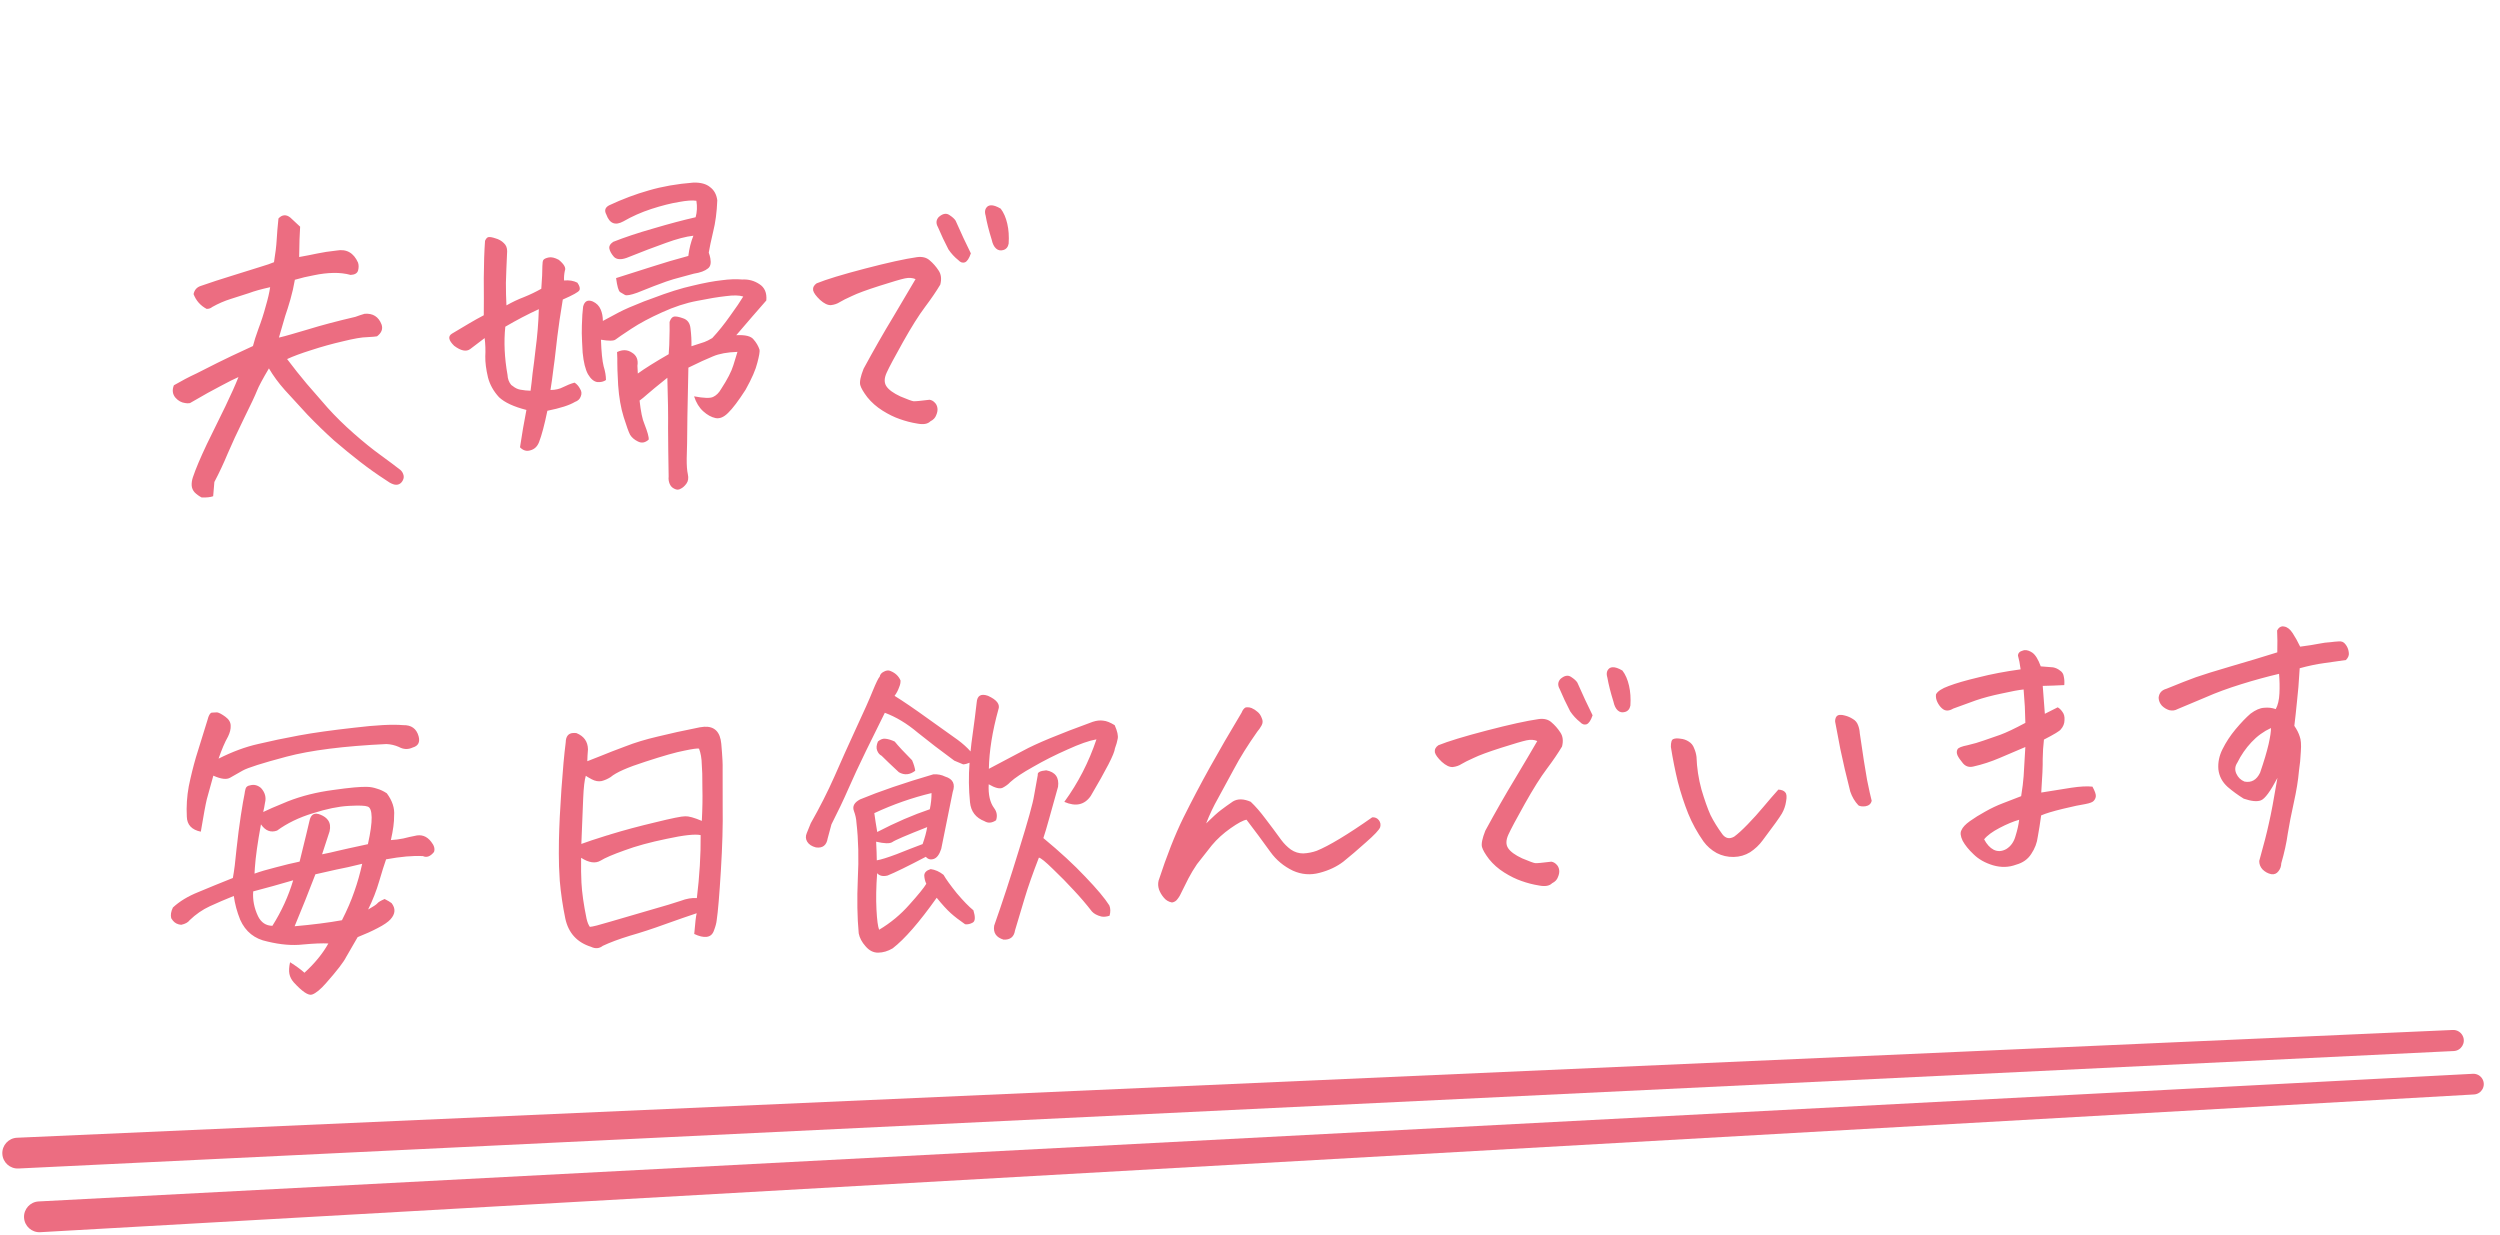 <svg width="243" height="120" viewBox="0 0 243 120" fill="none" xmlns="http://www.w3.org/2000/svg">
<path d="M2.337 118.353C2.294 117.528 2.928 116.823 3.754 116.78L240.364 104.373C240.757 104.352 241.125 104.562 241.308 104.91V104.91C241.648 105.558 241.205 106.341 240.474 106.382L3.917 119.769C3.089 119.816 2.381 119.181 2.337 118.353V118.353Z" fill="#EC6D81"/>
<path d="M0.227 112.161C0.184 111.331 0.825 110.624 1.656 110.588L238.412 100.113C238.827 100.095 239.211 100.329 239.386 100.705V100.705C239.693 101.365 239.233 102.126 238.506 102.161L1.794 113.578C0.971 113.618 0.271 112.985 0.227 112.161V112.161Z" fill="#EC6D81"/>
<path d="M37.505 46.664C36.641 46.105 35.807 45.512 35.002 44.887C34.22 44.281 33.38 43.595 32.485 42.828C31.609 42.04 30.741 41.198 29.881 40.305C29.04 39.389 28.31 38.593 27.69 37.916C27.069 37.218 26.553 36.515 26.14 35.807C25.527 36.84 25.137 37.57 24.972 37.996C24.806 38.422 24.384 39.32 23.705 40.691C23.045 42.04 22.52 43.173 22.131 44.09C21.742 45.029 21.31 45.949 20.836 46.85C20.796 47.29 20.758 47.751 20.72 48.233C20.454 48.33 20.081 48.37 19.6 48.354C19.343 48.221 19.115 48.056 18.917 47.858C18.74 47.658 18.645 47.434 18.631 47.184C18.618 46.934 18.657 46.672 18.747 46.396C19.017 45.589 19.472 44.511 20.11 43.164C20.77 41.815 21.373 40.584 21.92 39.47C22.465 38.336 22.885 37.396 23.18 36.65C22.792 36.817 22.233 37.096 21.503 37.489C20.771 37.861 19.758 38.426 18.462 39.182C18.297 39.212 18.14 39.209 17.993 39.175C17.636 39.132 17.324 38.96 17.058 38.661C16.769 38.322 16.717 37.917 16.901 37.449C17.65 37.013 18.381 36.631 19.094 36.301C19.805 35.951 20.497 35.602 21.167 35.254C21.858 34.905 22.998 34.365 24.587 33.635C24.69 33.212 24.869 32.65 25.124 31.948C25.399 31.225 25.633 30.503 25.824 29.784C26.037 29.063 26.182 28.44 26.258 27.915C25.392 28.106 24.703 28.299 24.192 28.492C23.68 28.665 23.095 28.852 22.438 29.054C21.802 29.254 21.2 29.515 20.633 29.837C20.473 29.97 20.288 30.032 20.079 30.022C19.478 29.699 19.056 29.221 18.815 28.587C18.898 28.186 19.124 27.924 19.493 27.8C20.476 27.456 21.502 27.121 22.57 26.794C23.657 26.445 24.54 26.169 25.218 25.967C25.895 25.764 26.367 25.604 26.632 25.486C26.774 24.623 26.861 23.899 26.893 23.313C26.925 22.727 26.983 22.035 27.066 21.238C27.244 21.041 27.436 20.937 27.645 20.926C27.832 20.917 28.023 20.99 28.219 21.147C28.527 21.444 28.845 21.74 29.173 22.035C29.125 22.706 29.093 23.688 29.078 24.982C29.739 24.864 30.327 24.75 30.843 24.639C31.359 24.529 31.98 24.433 32.706 24.354C33.677 24.178 34.376 24.569 34.801 25.527C34.876 25.753 34.878 26.003 34.809 26.277C34.74 26.552 34.498 26.701 34.082 26.723C33.574 26.582 33.017 26.517 32.413 26.528C31.809 26.539 31.176 26.614 30.516 26.753C29.875 26.87 29.257 27.017 28.661 27.194C28.55 27.847 28.405 28.48 28.229 29.095C28.053 29.709 27.883 30.25 27.72 30.717C27.577 31.184 27.374 31.883 27.11 32.815C27.46 32.733 27.851 32.63 28.282 32.503C28.796 32.351 29.361 32.185 29.978 32.007C31.189 31.631 32.711 31.227 34.546 30.797C34.873 30.676 35.17 30.577 35.438 30.5C36.248 30.437 36.798 30.784 37.088 31.541C37.236 31.971 37.089 32.354 36.648 32.69C36.503 32.719 36.181 32.746 35.682 32.772C35.181 32.777 34.396 32.913 33.325 33.177C32.273 33.42 31.256 33.703 30.271 34.026C29.306 34.327 28.518 34.618 27.907 34.901C28.558 35.764 29.194 36.565 29.817 37.304C30.439 38.022 31.116 38.8 31.848 39.638C32.602 40.475 33.448 41.307 34.389 42.134C35.329 42.961 36.19 43.656 36.97 44.22C37.773 44.804 38.424 45.291 38.924 45.682C39.056 45.801 39.147 45.942 39.197 46.106C39.269 46.29 39.258 46.479 39.164 46.671C39.07 46.864 38.941 46.996 38.778 47.067C38.615 47.138 38.427 47.138 38.215 47.065C38.002 46.993 37.766 46.859 37.505 46.664ZM47.108 32.862L45.694 33.937C45.312 34.208 44.795 34.099 44.144 33.612C43.594 33.077 43.521 32.685 43.925 32.434C44.654 31.999 45.23 31.656 45.655 31.404C46.08 31.153 46.536 30.899 47.023 30.644C47.035 29.663 47.034 28.464 47.023 27.046C47.032 25.627 47.072 24.414 47.145 23.409C47.238 23.196 47.346 23.075 47.47 23.048C47.615 23.02 47.846 23.06 48.165 23.168C48.483 23.256 48.751 23.409 48.971 23.627C49.19 23.824 49.298 24.089 49.295 24.423C49.235 25.678 49.195 26.702 49.174 27.496C49.173 28.268 49.19 28.997 49.226 29.684C49.793 29.362 50.363 29.092 50.936 28.875C51.529 28.635 52.088 28.366 52.615 28.067C52.688 27.082 52.723 26.351 52.719 25.871C52.723 25.558 52.755 25.358 52.813 25.271C52.89 25.163 53.063 25.081 53.332 25.025C53.6 24.969 53.927 25.046 54.314 25.255C54.837 25.687 55.033 26.042 54.902 26.32C54.835 26.636 54.809 26.951 54.826 27.263C55.324 27.216 55.755 27.287 56.12 27.476C56.346 27.798 56.411 28.045 56.315 28.217C56.22 28.389 55.683 28.688 54.704 29.115C54.466 30.546 54.289 31.745 54.173 32.711C54.086 33.445 54 34.19 53.914 34.946C53.883 35.156 53.853 35.377 53.824 35.608C53.708 36.573 53.602 37.34 53.506 37.909C53.986 37.904 54.398 37.81 54.743 37.625C55.109 37.439 55.477 37.294 55.847 37.191C56.063 37.326 56.24 37.526 56.379 37.789C56.538 38.032 56.561 38.281 56.449 38.537C56.358 38.792 56.169 38.969 55.883 39.067C55.357 39.387 54.465 39.673 53.205 39.927C52.922 41.298 52.652 42.314 52.395 42.974C52.229 43.4 51.951 43.665 51.56 43.769C51.191 43.892 50.852 43.795 50.544 43.478C50.729 42.237 50.937 41.027 51.167 39.846C49.941 39.535 49.053 39.123 48.505 38.609C47.974 38.032 47.617 37.393 47.434 36.694C47.247 35.911 47.159 35.227 47.17 34.642C47.202 34.056 47.182 33.463 47.108 32.862ZM67.464 38.523C68.412 38.703 69.028 38.722 69.313 38.582C69.619 38.441 69.877 38.188 70.087 37.822C70.705 36.872 71.102 36.1 71.28 35.507C71.477 34.891 71.611 34.456 71.681 34.202C70.702 34.233 69.906 34.379 69.294 34.641C68.702 34.88 67.907 35.245 66.911 35.735C66.883 36.801 66.851 38.378 66.815 40.466C66.799 42.553 66.777 43.92 66.748 44.569C66.741 45.236 66.778 45.746 66.859 46.096C66.941 46.467 66.895 46.772 66.719 47.011C66.544 47.25 66.355 47.416 66.151 47.51C65.969 47.624 65.771 47.624 65.556 47.51C65.343 47.417 65.189 47.258 65.093 47.033C64.998 46.809 64.965 46.571 64.993 46.319C64.961 44.506 64.942 42.953 64.937 41.659C64.953 40.365 64.929 38.718 64.866 36.719C63.865 37.522 63.215 38.057 62.916 38.323C62.617 38.589 62.387 38.779 62.226 38.891C62.206 38.913 62.186 38.925 62.165 38.926C62.284 40.004 62.438 40.758 62.628 41.186C62.941 41.983 63.082 42.497 63.053 42.728C62.714 43.038 62.363 43.098 61.998 42.909C61.656 42.739 61.404 42.523 61.245 42.26C61.106 41.996 60.898 41.422 60.623 40.54C60.347 39.657 60.167 38.624 60.084 37.439C60.021 36.232 59.994 35.514 60.003 35.284C60.011 35.033 60.002 34.679 59.978 34.221C60.507 33.964 60.988 33.98 61.42 34.271C61.873 34.539 62.051 34.968 61.957 35.557L61.996 36.306C62.68 35.811 63.68 35.185 64.996 34.428C65.046 33.778 65.07 33.245 65.069 32.828C65.087 32.389 65.092 31.877 65.082 31.294C65.191 30.975 65.338 30.801 65.524 30.77C65.71 30.739 66.005 30.797 66.409 30.943C66.834 31.087 67.071 31.419 67.119 31.938C67.192 32.539 67.222 33.111 67.209 33.654C67.865 33.432 68.285 33.296 68.47 33.244C68.675 33.171 68.929 33.043 69.232 32.86C69.825 32.224 70.403 31.505 70.966 30.704C71.549 29.901 71.975 29.274 72.244 28.822C71.862 28.696 71.298 28.684 70.552 28.785C69.805 28.866 68.875 29.019 67.76 29.245C66.665 29.448 65.526 29.821 64.345 30.362C63.183 30.882 62.189 31.414 61.362 31.958C60.535 32.502 60.021 32.852 59.821 33.009C59.64 33.144 59.171 33.147 58.413 33.02C58.456 34.228 58.543 35.089 58.674 35.604C58.825 36.097 58.9 36.541 58.9 36.938C58.679 37.095 58.401 37.162 58.066 37.138C57.73 37.093 57.424 36.838 57.15 36.372C56.896 35.906 56.723 35.205 56.633 34.271L56.577 33.21C56.548 32.649 56.541 32.127 56.558 31.647C56.579 30.853 56.619 30.235 56.68 29.794C56.819 29.265 57.134 29.103 57.624 29.306C57.988 29.475 58.241 29.733 58.385 30.08C58.527 30.407 58.598 30.778 58.599 31.195C59.006 30.986 59.523 30.709 60.152 30.363C60.679 30.085 61.495 29.729 62.599 29.296C62.844 29.2 63.111 29.102 63.398 29.004C64.911 28.424 66.224 28.011 67.338 27.765C68.451 27.498 69.38 27.324 70.127 27.243C70.873 27.141 71.549 27.116 72.157 27.168C72.76 27.136 73.311 27.285 73.808 27.613C74.326 27.941 74.552 28.471 74.486 29.205C73.659 30.145 72.685 31.271 71.565 32.581C72.439 32.535 72.999 32.673 73.245 32.994C73.511 33.293 73.706 33.627 73.829 33.996C73.86 34.182 73.788 34.603 73.614 35.259C73.46 35.914 73.079 36.789 72.469 37.885C71.774 38.965 71.208 39.714 70.771 40.133C70.355 40.551 69.947 40.719 69.546 40.636C69.145 40.552 68.748 40.333 68.354 39.978C67.96 39.623 67.663 39.138 67.464 38.523ZM59.883 27.029C61.196 26.605 62.376 26.231 63.423 25.904C64.489 25.557 65.65 25.214 66.905 24.877C66.993 24.163 67.157 23.508 67.397 22.911C66.671 22.991 65.775 23.226 64.711 23.615C63.666 23.983 62.398 24.467 60.907 25.066C60.354 25.262 59.945 25.231 59.681 24.974C59.437 24.695 59.288 24.431 59.233 24.184C59.179 23.936 59.302 23.711 59.605 23.507C60.688 23.075 61.99 22.642 63.511 22.207C65.051 21.751 66.42 21.387 67.615 21.116C67.756 20.608 67.78 20.075 67.688 19.516C67.309 19.453 66.738 19.493 65.973 19.637C65.208 19.761 64.323 19.985 63.317 20.309C62.333 20.631 61.426 21.034 60.596 21.515C59.805 21.953 59.251 21.732 58.934 20.851C58.725 20.466 58.814 20.169 59.2 19.961C60.503 19.35 61.792 18.866 63.066 18.507C64.361 18.126 65.808 17.873 67.408 17.747C68.116 17.731 68.656 17.88 69.027 18.194C69.418 18.487 69.649 18.913 69.72 19.472C69.676 20.622 69.541 21.641 69.317 22.529C69.112 23.395 68.97 24.07 68.891 24.554C68.964 24.759 69.016 24.944 69.045 25.109C69.133 25.584 69.056 25.912 68.815 26.091C68.515 26.337 68.054 26.507 67.434 26.602C67.022 26.707 66.641 26.81 66.292 26.912C65.674 27.07 65.161 27.222 64.751 27.368C64.116 27.589 63.175 27.951 61.929 28.455C61.315 28.675 60.922 28.748 60.752 28.673C60.6 28.577 60.439 28.481 60.267 28.386C60.115 28.268 59.987 27.816 59.883 27.029ZM52.05 34.011C52.23 32.666 52.338 31.346 52.375 30.051C51.295 30.546 50.209 31.114 49.116 31.755C48.963 33.223 49.035 34.784 49.33 36.438C49.35 36.833 49.472 37.16 49.694 37.42L49.857 37.537C50.075 37.713 50.31 37.826 50.563 37.875C50.921 37.94 51.257 37.974 51.57 37.979C51.645 37.432 51.71 36.876 51.764 36.31C51.87 35.554 51.966 34.787 52.05 34.011ZM88.991 27.131C88.692 27 88.346 26.977 87.954 27.06C87.562 27.143 86.741 27.384 85.489 27.784C84.237 28.183 83.347 28.511 82.818 28.768C82.288 29.005 81.892 29.203 81.629 29.363C81.387 29.521 81.1 29.62 80.768 29.658C80.456 29.674 80.103 29.505 79.709 29.15C79.314 28.775 79.089 28.463 79.034 28.216C78.999 27.946 79.112 27.721 79.374 27.541C80.314 27.158 81.885 26.679 84.087 26.105C86.289 25.53 87.97 25.16 89.129 24.995C89.647 24.927 90.059 25.03 90.366 25.306C90.693 25.581 90.982 25.91 91.231 26.293C91.48 26.656 91.535 27.112 91.397 27.662C91.013 28.308 90.519 29.032 89.915 29.836C89.31 30.64 88.598 31.772 87.777 33.234C86.957 34.695 86.425 35.693 86.182 36.228C85.939 36.762 85.93 37.2 86.157 37.543C86.383 37.886 86.839 38.217 87.523 38.535C88.227 38.832 88.653 38.987 88.799 39.001C88.946 39.014 89.465 38.966 90.356 38.856C90.546 38.888 90.707 38.974 90.839 39.113C90.992 39.251 91.085 39.434 91.118 39.661C91.15 39.868 91.11 40.1 90.998 40.356C90.907 40.611 90.719 40.809 90.435 40.949C90.177 41.213 89.754 41.287 89.163 41.172C88.574 41.078 88.003 40.93 87.45 40.73C86.919 40.549 86.363 40.276 85.78 39.91C85.198 39.544 84.706 39.111 84.304 38.61C83.923 38.109 83.694 37.714 83.616 37.426C83.537 37.117 83.645 36.59 83.94 35.844C84.929 34.019 85.894 32.331 86.835 30.78C87.775 29.207 88.493 27.991 88.991 27.131ZM94.367 24.627C94.205 25.115 94.012 25.407 93.787 25.502C93.562 25.577 93.349 25.504 93.15 25.285C92.78 24.992 92.459 24.644 92.188 24.241C91.817 23.53 91.476 22.807 91.166 22.072C90.96 21.708 90.984 21.383 91.241 21.098C91.62 20.765 91.96 20.695 92.262 20.888C92.564 21.081 92.772 21.268 92.886 21.45C93.407 22.633 93.901 23.692 94.367 24.627ZM96.394 23.3C96.118 22.418 95.921 21.635 95.802 20.953C95.676 20.543 95.754 20.236 96.035 20.033C96.116 19.988 96.209 19.962 96.313 19.956C96.562 19.943 96.881 20.052 97.269 20.282C97.56 20.663 97.773 21.152 97.909 21.75C98.043 22.327 98.088 22.972 98.041 23.683C97.976 24.021 97.799 24.228 97.511 24.306C97.244 24.382 97.012 24.332 96.814 24.154C96.618 23.977 96.477 23.692 96.394 23.3ZM24.739 84.916C25.272 84.721 25.96 84.518 26.804 84.307C27.668 84.074 28.441 83.888 29.122 83.748L29.766 81.117L30.074 79.817C30.205 79.143 30.57 78.936 31.168 79.197C31.487 79.326 31.726 79.501 31.884 79.723C32.086 80.004 32.136 80.367 32.035 80.81C31.784 81.595 31.541 82.338 31.306 83.039C31.885 82.925 32.38 82.816 32.791 82.71C33.224 82.604 34.214 82.386 35.761 82.054C36.014 80.914 36.136 80.042 36.125 79.438C36.113 78.813 35.98 78.465 35.726 78.395C35.491 78.303 34.927 78.28 34.032 78.327L33.876 78.335C32.898 78.386 31.743 78.624 30.409 79.049C29.074 79.453 27.914 80.014 26.93 80.733C26.316 80.953 25.794 80.751 25.365 80.127C25.04 81.896 24.843 83.304 24.773 84.351L24.739 84.916ZM28.638 90.032C30.382 89.878 31.916 89.683 33.238 89.446C33.749 88.439 34.149 87.511 34.438 86.661C34.747 85.79 35.002 84.889 35.204 83.961C34.771 84.067 34.318 84.174 33.844 84.283C33.369 84.37 32.306 84.603 30.657 84.982C30.015 86.663 29.342 88.347 28.638 90.032ZM26.476 89.989C27.362 88.586 28.036 87.111 28.497 85.564C27.203 85.945 25.907 86.305 24.611 86.644C24.549 87.461 24.706 88.266 25.082 89.06C25.385 89.67 25.85 89.98 26.476 89.989ZM20.736 75.394C20.455 76.41 20.245 77.172 20.104 77.68C19.984 78.166 19.789 79.22 19.519 80.84C18.633 80.657 18.18 80.17 18.159 79.378C18.107 78.379 18.17 77.395 18.349 76.427C18.548 75.456 18.781 74.516 19.046 73.605C19.332 72.693 19.707 71.484 20.17 69.979C20.273 69.556 20.407 69.32 20.571 69.269L21.102 69.241C21.291 69.273 21.559 69.415 21.906 69.669C22.253 69.922 22.425 70.215 22.422 70.549C22.438 70.861 22.352 71.21 22.164 71.595C21.858 72.133 21.551 72.848 21.244 73.74C22.585 73.065 23.864 72.591 25.081 72.319C26.317 72.024 27.648 71.746 29.074 71.483C30.499 71.221 32.28 70.971 34.417 70.734C36.552 70.476 38.144 70.393 39.191 70.484C39.983 70.463 40.482 70.823 40.688 71.563C40.843 72.139 40.653 72.504 40.119 72.657C39.671 72.868 39.222 72.85 38.77 72.603C38.386 72.435 37.985 72.341 37.567 72.321C33.425 72.517 30.182 72.927 27.836 73.551C25.491 74.175 24.075 74.624 23.589 74.9C23.122 75.154 22.717 75.384 22.373 75.59C22.029 75.796 21.483 75.73 20.736 75.394ZM37.598 77.108C38.137 77.83 38.373 78.558 38.307 79.292C38.318 79.897 38.214 80.684 37.993 81.656C38.389 81.635 38.793 81.582 39.205 81.498C39.617 81.393 39.978 81.312 40.288 81.254C40.946 81.073 41.488 81.264 41.914 81.826C42.204 82.186 42.294 82.515 42.185 82.813C41.832 83.249 41.474 83.382 41.11 83.213C40.148 83.159 38.954 83.264 37.528 83.526C37.346 84.036 37.123 84.747 36.857 85.658C36.592 86.569 36.233 87.485 35.781 88.406C36.267 88.13 36.56 87.937 36.658 87.828C36.756 87.697 36.998 87.549 37.386 87.383C37.686 87.534 37.912 87.668 38.064 87.785C38.467 88.306 38.432 88.83 37.959 89.355C37.722 89.618 37.309 89.901 36.72 90.203C36.152 90.504 35.5 90.799 34.764 91.088C34.285 91.905 33.912 92.551 33.645 93.024C33.399 93.516 32.755 94.353 31.711 95.535C31.16 96.168 30.7 96.547 30.331 96.671C29.983 96.793 29.388 96.397 28.548 95.481C28.325 95.222 28.186 94.948 28.129 94.658C28.072 94.369 28.094 93.993 28.195 93.528C28.777 93.894 29.244 94.235 29.594 94.55C30.59 93.643 31.364 92.695 31.917 91.706C31.331 91.674 30.509 91.707 29.45 91.804C28.413 91.921 27.261 91.825 25.993 91.516C24.749 91.268 23.867 90.563 23.347 89.401C23.035 88.625 22.828 87.854 22.725 87.087C21.888 87.423 21.112 87.756 20.399 88.085C19.686 88.415 19.032 88.866 18.436 89.44C18.281 89.656 18.007 89.806 17.615 89.89C17.28 89.865 17.012 89.733 16.812 89.494L16.643 89.252C16.564 88.943 16.619 88.596 16.807 88.211C17.444 87.614 18.273 87.112 19.294 86.704C20.315 86.275 21.428 85.82 22.634 85.34C22.764 84.644 22.882 83.71 22.988 82.536C23.114 81.361 23.255 80.269 23.41 79.259C23.566 78.25 23.686 77.555 23.77 77.175C23.784 77.028 23.817 76.86 23.869 76.669C23.922 76.479 24.072 76.367 24.321 76.333C24.691 76.23 25.04 76.316 25.367 76.591C25.766 77.029 25.895 77.512 25.756 78.041C25.71 78.356 25.652 78.651 25.583 78.926C25.949 78.74 26.745 78.396 27.97 77.894C29.319 77.364 30.792 76.995 32.387 76.786C34.002 76.555 35.113 76.455 35.72 76.486C36.012 76.492 36.318 76.549 36.636 76.657C36.954 76.745 37.274 76.895 37.598 77.108ZM67.48 90.781C67.569 89.692 67.648 89.02 67.719 88.766C66.898 89.038 65.874 89.394 64.645 89.834C63.438 90.273 62.299 90.646 61.23 90.952C60.163 91.279 59.283 91.607 58.591 91.935C58.25 92.204 57.866 92.234 57.438 92.027C56.08 91.598 55.25 90.681 54.947 89.279C54.695 88.061 54.516 86.84 54.41 85.614L54.337 84.21C54.315 83.397 54.313 82.553 54.329 81.676C54.359 80.255 54.439 78.603 54.57 76.719C54.701 74.834 54.84 73.314 54.988 72.159C54.999 71.575 55.244 71.27 55.723 71.245C55.827 71.239 55.931 71.244 56.036 71.26C56.761 71.555 57.133 72.078 57.151 72.828C57.113 73.289 57.091 73.676 57.087 73.99C57.271 73.917 57.7 73.749 58.375 73.484C59.069 73.197 59.877 72.884 60.798 72.543C61.718 72.182 62.755 71.867 63.909 71.598C65.082 71.307 66.454 71.006 68.023 70.694C68.189 70.664 68.334 70.646 68.459 70.64C69.457 70.588 70.008 71.143 70.11 72.306C70.162 72.887 70.201 73.427 70.227 73.927C70.242 74.218 70.246 74.499 70.24 74.771C70.234 75.46 70.235 76.68 70.244 78.432C70.273 80.183 70.214 82.251 70.068 84.637C69.922 87.023 69.787 88.626 69.663 89.446C69.636 89.719 69.549 90.047 69.402 90.43C69.276 90.812 69.037 91.023 68.684 91.062C68.352 91.1 67.951 91.007 67.48 90.781ZM56.516 85.786C56.567 86.763 56.733 87.933 57.013 89.296C57.094 89.646 57.202 89.912 57.336 90.092C57.586 90.079 58.255 89.909 59.343 89.58C60.453 89.251 61.717 88.882 63.135 88.474C64.573 88.065 65.58 87.762 66.154 87.565C66.726 87.347 67.254 87.257 67.735 87.294C67.998 85.132 68.12 83.091 68.103 81.173C67.555 81.055 66.455 81.176 64.805 81.533C63.174 81.869 61.807 82.243 60.702 82.656C59.596 83.048 58.82 83.38 58.376 83.654C57.87 83.952 57.239 83.86 56.484 83.378C56.471 84.338 56.482 85.141 56.516 85.786ZM59.337 81.1C60.651 80.698 62.102 80.309 63.688 79.933C65.295 79.536 66.265 79.339 66.599 79.343C66.932 79.325 67.472 79.474 68.218 79.79C68.28 78.577 68.298 77.522 68.272 76.626C68.264 76.085 68.26 75.605 68.259 75.188L68.215 74.345C68.203 73.72 68.112 73.193 67.944 72.763C67.775 72.731 67.299 72.797 66.515 72.963C65.73 73.109 64.466 73.467 62.722 74.038C60.999 74.588 59.877 75.085 59.358 75.529C59.076 75.711 58.78 75.841 58.471 75.92C58.161 75.978 57.845 75.921 57.523 75.75C57.202 75.579 57.008 75.464 56.942 75.405C56.816 75.787 56.73 76.532 56.684 77.641C56.638 78.749 56.579 80.212 56.507 82.031C57.018 81.837 57.839 81.565 58.968 81.213C59.091 81.186 59.215 81.148 59.337 81.1ZM89.993 83.28C88.227 84.207 86.986 84.814 86.271 85.102C85.818 85.21 85.48 85.133 85.258 84.874C85.16 86.193 85.138 87.373 85.193 88.413C85.246 89.433 85.333 90.085 85.452 90.371C86.565 89.708 87.544 88.895 88.391 87.933C89.258 86.969 89.807 86.294 90.037 85.906C89.92 85.662 89.854 85.394 89.838 85.103C89.844 84.811 90.052 84.602 90.463 84.476C90.904 84.536 91.321 84.723 91.713 85.036C91.942 85.441 92.37 86.034 92.995 86.815C93.64 87.574 94.18 88.13 94.616 88.483C94.817 89.14 94.796 89.537 94.553 89.675C94.31 89.813 94.062 89.868 93.811 89.839C93.248 89.451 92.78 89.09 92.408 88.755C92.036 88.42 91.582 87.922 91.047 87.262C89.357 89.645 87.93 91.284 86.767 92.18C86.302 92.455 85.829 92.594 85.35 92.598C84.891 92.602 84.484 92.393 84.128 91.974C83.773 91.575 83.553 91.159 83.468 90.725C83.324 89.168 83.294 87.407 83.379 85.442C83.483 83.454 83.44 81.631 83.248 79.972C83.229 79.598 83.146 79.216 83.001 78.827C82.831 78.377 83.03 78.002 83.599 77.701C85.498 76.913 87.875 76.1 90.731 75.262C91.147 75.24 91.526 75.314 91.869 75.484C92.632 75.715 92.877 76.213 92.605 76.978C92.176 79.15 91.803 80.995 91.487 82.513C91.307 83.065 91.063 83.391 90.755 83.49C90.448 83.59 90.194 83.52 89.993 83.28ZM85.267 80.868C87.054 79.94 88.757 79.204 90.377 78.66C90.494 78.111 90.55 77.587 90.545 77.087C88.649 77.54 86.796 78.191 84.983 79.037C85.052 79.554 85.147 80.165 85.267 80.868ZM85.16 81.812C85.198 82.54 85.219 83.144 85.224 83.624C85.617 83.562 86.263 83.361 87.163 83.022C88.062 82.662 88.901 82.336 89.678 82.045C89.896 81.428 90.045 80.878 90.124 80.394C88.1 81.189 86.968 81.676 86.727 81.855C86.485 82.014 85.962 82 85.16 81.812ZM96.117 74.729C97.132 74.196 98.248 73.606 99.466 72.958C100.683 72.289 102.929 71.358 106.204 70.164C106.573 70.04 106.915 70.001 107.231 70.047C107.545 70.073 107.918 70.22 108.349 70.489C108.61 71.081 108.706 71.524 108.638 71.82C108.59 72.094 108.501 72.401 108.373 72.741C108.346 73.014 108.133 73.536 107.736 74.308C107.338 75.08 106.766 76.101 106.018 77.371C105.417 78.237 104.561 78.428 103.451 77.943C104.794 76.1 105.835 74.074 106.575 71.865C105.872 71.986 104.93 72.317 103.748 72.858C102.565 73.379 101.458 73.938 100.425 74.535C99.391 75.11 98.645 75.608 98.188 76.029C98.01 76.226 97.769 76.405 97.465 76.567C97.18 76.707 96.726 76.596 96.102 76.232C96.05 77.236 96.226 78.009 96.63 78.551C96.899 78.913 96.962 79.306 96.817 79.731C96.414 80.002 96.04 80.032 95.695 79.821C94.843 79.49 94.373 78.878 94.285 77.986C94.157 76.741 94.142 75.459 94.24 74.139C94.015 74.234 93.809 74.287 93.622 74.297C93.388 74.205 93.1 74.084 92.758 73.935C91.456 72.981 90.272 72.073 89.204 71.211C88.157 70.327 87.09 69.684 86.005 69.282C85.457 70.375 84.845 71.617 84.166 73.008C83.488 74.4 82.916 75.629 82.451 76.697C81.985 77.764 81.44 78.909 80.816 80.131C80.693 80.576 80.571 81.031 80.449 81.496C80.339 82.169 79.957 82.46 79.306 82.369C78.904 82.265 78.623 82.082 78.463 81.819C78.304 81.556 78.289 81.275 78.419 80.976C78.55 80.677 78.679 80.358 78.807 80.017C79.686 78.469 80.451 76.958 81.104 75.485C81.756 73.99 82.457 72.43 83.206 70.806C83.975 69.159 84.516 67.942 84.83 67.153C85.163 66.343 85.389 65.883 85.508 65.772C85.539 65.562 85.677 65.398 85.921 65.281C86.042 65.212 86.165 65.174 86.29 65.168C86.374 65.163 86.458 65.18 86.543 65.217C87.012 65.401 87.341 65.707 87.53 66.135C87.541 66.344 87.5 66.554 87.407 66.768C87.298 67.086 87.147 67.376 86.952 67.637C87.793 68.156 88.885 68.902 90.23 69.874C91.595 70.846 92.548 71.526 93.09 71.915C93.59 72.285 94.005 72.66 94.338 73.039C94.367 72.787 94.395 72.525 94.422 72.252C94.694 70.277 94.865 68.953 94.934 68.282C94.982 67.612 95.346 67.395 96.026 67.63C96.902 68.023 97.239 68.474 97.036 68.986C96.457 71.081 96.151 72.996 96.117 74.729ZM101.414 81.461C103.027 82.795 104.387 84.049 105.491 85.222C106.617 86.394 107.395 87.323 107.828 88.009C107.947 88.295 107.954 88.629 107.849 89.01C107.541 89.109 107.271 89.134 107.039 89.083C106.637 88.979 106.337 88.818 106.138 88.599C105.578 87.877 104.989 87.188 104.371 86.532C103.751 85.855 103.079 85.171 102.354 84.478C101.628 83.766 101.171 83.393 100.981 83.361C100.393 84.873 99.93 86.191 99.593 87.314C99.255 88.438 98.944 89.476 98.661 90.43C98.569 91.061 98.198 91.362 97.55 91.333C96.83 91.121 96.524 90.667 96.634 89.973C97.415 87.762 98.224 85.29 99.061 82.555C99.918 79.797 100.401 78.061 100.51 77.347C100.639 76.63 100.76 75.957 100.873 75.325C100.818 75.077 101.092 74.927 101.694 74.875C102.579 75.037 102.962 75.57 102.842 76.473C102.49 77.723 102.201 78.76 101.973 79.586C101.745 80.411 101.558 81.036 101.414 81.461ZM88.96 74.916C88.439 75.319 87.91 75.368 87.372 75.062C86.627 74.371 86.067 73.837 85.692 73.46C85.499 73.366 85.355 73.197 85.259 72.951C85.162 72.706 85.189 72.412 85.338 72.071C85.597 71.849 85.854 71.762 86.106 71.811C86.358 71.84 86.645 71.929 86.966 72.079C87.322 72.52 87.886 73.126 88.657 73.9C88.823 74.287 88.924 74.626 88.96 74.916ZM117.236 80.037C117.891 79.398 118.369 78.966 118.67 78.742C118.991 78.496 119.383 78.214 119.846 77.898C120.312 77.623 120.886 77.635 121.569 77.933C122.03 78.368 122.507 78.916 123.001 79.579C123.494 80.221 124.01 80.913 124.549 81.657C124.819 82.018 125.127 82.325 125.474 82.578C125.842 82.83 126.245 82.955 126.683 82.953C127.14 82.929 127.574 82.844 127.984 82.697C128.576 82.458 129.327 82.064 130.237 81.515C131.147 80.967 132.196 80.276 133.383 79.442C133.654 79.427 133.867 79.52 134.024 79.721C134.18 79.921 134.223 80.148 134.153 80.403C134.062 80.658 133.598 81.151 132.76 81.884C131.943 82.615 131.214 83.237 130.574 83.751C129.932 84.243 129.158 84.607 128.253 84.842C127.368 85.076 126.509 85.007 125.676 84.633C124.777 84.201 124.046 83.592 123.483 82.808C122.718 81.742 121.944 80.698 121.16 79.675C120.829 79.734 120.312 80.012 119.608 80.508C118.903 81.004 118.296 81.557 117.786 82.168C117.296 82.778 116.817 83.387 116.348 83.996C116.038 84.45 115.76 84.913 115.513 85.385C115.287 85.835 115.088 86.231 114.919 86.574C114.77 86.915 114.617 87.184 114.46 87.38C114.324 87.575 114.143 87.689 113.915 87.722C113.578 87.656 113.308 87.493 113.107 87.232C112.906 86.992 112.758 86.739 112.66 86.473C112.562 86.186 112.546 85.895 112.614 85.599C113.406 83.18 114.206 81.145 115.017 79.496C115.847 77.826 116.711 76.185 117.607 74.573C118.503 72.961 119.526 71.197 120.678 69.28C120.788 69.003 120.925 68.829 121.088 68.758C121.151 68.754 121.213 68.751 121.276 68.748C121.38 68.743 121.506 68.767 121.655 68.822C121.869 68.915 122.063 69.04 122.238 69.198C122.412 69.335 122.548 69.537 122.645 69.803C122.762 70.047 122.754 70.287 122.62 70.524C122.487 70.76 122.351 70.955 122.213 71.108C121.281 72.43 120.521 73.648 119.932 74.764C119.343 75.859 118.829 76.804 118.391 77.599C117.952 78.373 117.567 79.186 117.236 80.037ZM149.423 72.029C149.125 71.899 148.779 71.875 148.387 71.959C147.995 72.042 147.173 72.283 145.922 72.682C144.67 73.082 143.78 73.41 143.251 73.667C142.721 73.903 142.324 74.102 142.061 74.261C141.819 74.42 141.532 74.519 141.201 74.557C140.889 74.573 140.536 74.404 140.141 74.049C139.746 73.673 139.521 73.362 139.467 73.114C139.432 72.845 139.545 72.62 139.807 72.439C140.746 72.056 142.317 71.578 144.519 71.003C146.721 70.429 148.402 70.059 149.562 69.894C150.08 69.825 150.492 69.929 150.799 70.205C151.126 70.48 151.414 70.809 151.664 71.192C151.912 71.555 151.968 72.011 151.83 72.56C151.446 73.206 150.952 73.931 150.348 74.735C149.743 75.538 149.03 76.671 148.21 78.132C147.389 79.594 146.858 80.592 146.614 81.126C146.371 81.661 146.363 82.099 146.59 82.442C146.816 82.785 147.272 83.115 147.956 83.434C148.66 83.731 149.085 83.886 149.232 83.899C149.379 83.912 149.898 83.865 150.789 83.755C150.978 83.787 151.139 83.872 151.272 84.011C151.425 84.15 151.518 84.332 151.551 84.56C151.583 84.767 151.543 84.999 151.431 85.255C151.34 85.51 151.152 85.708 150.867 85.848C150.61 86.112 150.186 86.186 149.596 86.071C149.007 85.977 148.436 85.829 147.883 85.629C147.352 85.448 146.795 85.174 146.213 84.809C145.63 84.443 145.138 84.01 144.737 83.509C144.356 83.007 144.126 82.613 144.049 82.325C143.97 82.016 144.078 81.489 144.373 80.743C145.362 78.918 146.327 77.23 147.268 75.678C148.208 74.106 148.926 72.89 149.423 72.029ZM154.8 69.526C154.638 70.014 154.444 70.306 154.22 70.401C153.994 70.475 153.782 70.403 153.583 70.184C153.213 69.891 152.892 69.542 152.62 69.139C152.249 68.429 151.909 67.706 151.599 66.971C151.392 66.606 151.417 66.282 151.673 65.997C152.052 65.664 152.393 65.594 152.695 65.787C152.997 65.98 153.205 66.167 153.319 66.349C153.84 67.532 154.334 68.591 154.8 69.526ZM156.827 68.199C156.551 67.317 156.354 66.534 156.234 65.852C156.109 65.441 156.186 65.135 156.468 64.932C156.549 64.886 156.641 64.861 156.745 64.855C156.995 64.842 157.314 64.95 157.701 65.18C157.993 65.562 158.206 66.051 158.342 66.649C158.476 67.226 158.52 67.87 158.474 68.582C158.408 68.919 158.232 69.127 157.944 69.204C157.676 69.281 157.444 69.231 157.247 69.053C157.05 68.876 156.91 68.591 156.827 68.199ZM171.333 81.677C171.003 82.132 170.595 82.519 170.111 82.836C169.626 83.133 169.092 83.286 168.508 83.296C167.924 83.306 167.375 83.178 166.861 82.913C166.345 82.627 165.919 82.253 165.581 81.791C164.973 80.926 164.477 80.023 164.094 79.084C163.71 78.123 163.374 77.098 163.088 76.007C162.822 74.915 162.596 73.78 162.409 72.6C162.405 72.142 162.486 71.887 162.65 71.837C162.813 71.766 163.042 71.754 163.337 71.801C163.63 71.827 163.896 71.918 164.133 72.072C164.392 72.225 164.57 72.445 164.669 72.732C164.787 72.997 164.864 73.275 164.9 73.565C164.935 74.627 165.094 75.683 165.379 76.732C165.683 77.759 165.977 78.589 166.26 79.221C166.564 79.831 166.951 80.457 167.423 81.1C167.736 81.501 168.115 81.575 168.561 81.322C168.903 81.074 169.341 80.676 169.875 80.126C170.41 79.577 170.922 79.007 171.413 78.418C171.923 77.808 172.405 77.25 172.859 76.747C173.194 76.771 173.418 76.864 173.53 77.025C173.663 77.164 173.689 77.454 173.607 77.897C173.546 78.317 173.41 78.71 173.2 79.076C172.989 79.442 172.367 80.309 171.333 81.677ZM181.928 77.836C181.86 78.132 181.661 78.309 181.33 78.368C181.019 78.405 180.788 78.376 180.637 78.279C180.283 77.901 180.02 77.456 179.847 76.944C179.453 75.4 179.131 74.019 178.879 72.801C178.647 71.562 178.489 70.725 178.403 70.291C178.353 70.127 178.365 69.949 178.438 69.758C178.513 69.587 178.643 69.497 178.831 69.487C178.997 69.478 179.165 69.501 179.335 69.554C179.61 69.623 179.866 69.735 180.103 69.889C180.34 70.023 180.507 70.223 180.604 70.489C180.701 70.734 180.756 70.992 180.77 71.263C181.065 73.313 181.301 74.823 181.477 75.794C181.674 76.765 181.824 77.445 181.928 77.836ZM196.863 72.61C196.047 72.966 195.21 73.322 194.353 73.68C193.516 74.037 192.675 74.311 191.83 74.501C191.418 74.606 191.079 74.509 190.813 74.21C190.546 73.89 190.365 73.628 190.271 73.425C190.176 73.2 190.176 73.002 190.271 72.83C190.347 72.68 190.674 72.548 191.252 72.434C191.829 72.3 192.353 72.147 192.824 71.977C193.316 71.805 193.848 71.62 194.422 71.423C195.016 71.205 195.83 70.818 196.865 70.263C196.854 69.658 196.837 69.127 196.813 68.67C196.787 68.191 196.748 67.64 196.695 67.017C196.238 67.062 195.525 67.193 194.556 67.411C193.607 67.607 192.773 67.828 192.056 68.074C191.36 68.319 190.623 68.587 189.845 68.878C189.663 68.992 189.479 69.054 189.292 69.064C189.104 69.073 188.923 69 188.748 68.842C188.573 68.684 188.427 68.483 188.31 68.239C188.192 67.995 188.148 67.747 188.177 67.495C188.328 67.195 188.741 66.923 189.417 66.679C190.112 66.413 191.078 66.133 192.314 65.839C193.55 65.523 194.913 65.264 196.404 65.061C196.334 64.522 196.249 64.078 196.147 63.729C196.155 63.478 196.313 63.313 196.622 63.235C196.683 63.211 196.745 63.197 196.807 63.194C197.036 63.182 197.28 63.263 197.54 63.437C197.843 63.65 198.117 64.095 198.361 64.771C198.968 64.822 199.366 64.854 199.555 64.865C199.808 64.914 200.032 65.017 200.228 65.174C200.444 65.308 200.569 65.51 200.604 65.78C200.659 66.027 200.673 66.298 200.647 66.591C199.939 66.628 199.242 66.654 198.554 66.669C198.61 67.334 198.678 68.238 198.759 69.381C199.145 69.194 199.562 68.984 200.009 68.752C200.181 68.848 200.334 68.996 200.47 69.198C200.627 69.398 200.693 69.666 200.669 70.001C200.665 70.335 200.545 70.633 200.309 70.896C200.212 71.047 199.667 71.378 198.671 71.889C198.599 72.498 198.559 73.126 198.551 73.773C198.564 74.419 198.516 75.506 198.409 77.035C199.526 76.851 200.498 76.696 201.326 76.569C202.175 76.441 202.861 76.405 203.386 76.461C203.617 76.887 203.727 77.194 203.716 77.383C203.703 77.55 203.638 77.7 203.52 77.831C203.422 77.961 203.147 78.07 202.692 78.156C202.237 78.222 201.514 78.374 200.526 78.614C199.537 78.853 198.828 79.068 198.4 79.257C198.295 80.035 198.185 80.729 198.071 81.34C197.998 81.928 197.787 82.481 197.438 83C197.111 83.518 196.618 83.867 195.96 84.048C195.244 84.315 194.494 84.333 193.71 84.103C192.947 83.872 192.323 83.519 191.839 83.043C191.356 82.589 191 82.148 190.769 81.722C190.557 81.275 190.519 80.932 190.652 80.696C190.763 80.419 191.039 80.123 191.482 79.808C191.924 79.492 192.419 79.185 192.967 78.885C193.534 78.563 194.104 78.293 194.677 78.076C195.25 77.858 195.843 77.628 196.456 77.388C196.582 76.609 196.663 75.958 196.698 75.435C196.732 74.891 196.787 73.949 196.863 72.61ZM196.263 79.682C195.708 79.836 195.075 80.099 194.364 80.47C193.654 80.841 193.151 81.212 192.858 81.582C193.113 82.069 193.423 82.407 193.787 82.597C194.173 82.785 194.578 82.764 195.004 82.533C195.449 82.26 195.75 81.837 195.908 81.265C196.087 80.693 196.205 80.165 196.263 79.682ZM223.53 64.954C223.454 66.293 223.365 67.382 223.263 68.222C223.182 69.061 223.097 69.837 223.009 70.551C223.258 70.914 223.432 71.259 223.533 71.588C223.654 71.894 223.69 72.383 223.641 73.053C223.613 73.701 223.552 74.33 223.458 74.94C223.381 75.841 223.215 76.862 222.962 78.001C222.709 79.141 222.511 80.153 222.37 81.036C222.249 81.919 222.039 82.879 221.738 83.917C221.733 84.21 221.642 84.465 221.466 84.683C221.29 84.921 221.055 85.017 220.761 84.97C220.445 84.903 220.165 84.751 219.923 84.513C219.702 84.274 219.594 83.998 219.598 83.685C220.038 82.118 220.35 80.902 220.534 80.037C220.739 79.171 221.016 77.697 221.366 75.613C220.683 76.921 220.148 77.648 219.759 77.794C219.391 77.938 218.835 77.884 218.092 77.631C217.531 77.284 217.011 76.905 216.53 76.492C216.005 76.019 215.704 75.451 215.627 74.787C215.572 74.122 215.704 73.469 216.025 72.826C216.365 72.141 216.79 71.493 217.3 70.882C217.83 70.249 218.315 69.744 218.754 69.366C219.236 69.007 219.675 68.817 220.07 68.796C220.464 68.755 220.842 68.798 221.203 68.925C221.412 68.538 221.532 68.031 221.561 67.404C221.591 66.776 221.579 66.141 221.524 65.497C220.37 65.766 219.146 66.101 217.853 66.503C216.56 66.904 215.403 67.33 214.384 67.78C213.384 68.208 212.476 68.589 211.659 68.924C211.416 69.062 211.146 69.097 210.851 69.029C210.575 68.939 210.338 68.795 210.14 68.597C209.94 68.378 209.833 68.123 209.818 67.832C209.856 67.371 210.112 67.076 210.585 66.946C211.81 66.444 212.761 66.071 213.437 65.827C214.133 65.582 215.262 65.231 216.824 64.773C218.406 64.315 219.915 63.86 221.352 63.409C221.372 62.595 221.366 61.886 221.335 61.282C221.467 61.025 221.648 60.89 221.877 60.878C221.918 60.876 221.971 60.884 222.034 60.901C222.329 60.949 222.601 61.164 222.85 61.547C223.1 61.93 223.342 62.366 223.576 62.855C224.363 62.751 224.964 62.657 225.376 62.572C225.789 62.488 226.183 62.436 226.557 62.417C226.785 62.384 227.034 62.361 227.305 62.346C227.595 62.31 227.819 62.403 227.976 62.624C228.155 62.844 228.262 63.099 228.298 63.389C228.354 63.658 228.263 63.913 228.025 64.155C227.363 64.252 226.659 64.352 225.913 64.453C225.167 64.555 224.373 64.722 223.53 64.954ZM220.736 70.764C220.023 71.094 219.39 71.554 218.837 72.147C218.284 72.739 217.828 73.399 217.47 74.127C217.238 74.473 217.205 74.829 217.37 75.196C217.535 75.563 217.799 75.821 218.161 75.969C218.836 76.1 219.342 75.813 219.681 75.106C220.061 74.002 220.336 73.08 220.506 72.341C220.675 71.581 220.751 71.055 220.736 70.764Z" fill="#EC6D81"/>
</svg>
